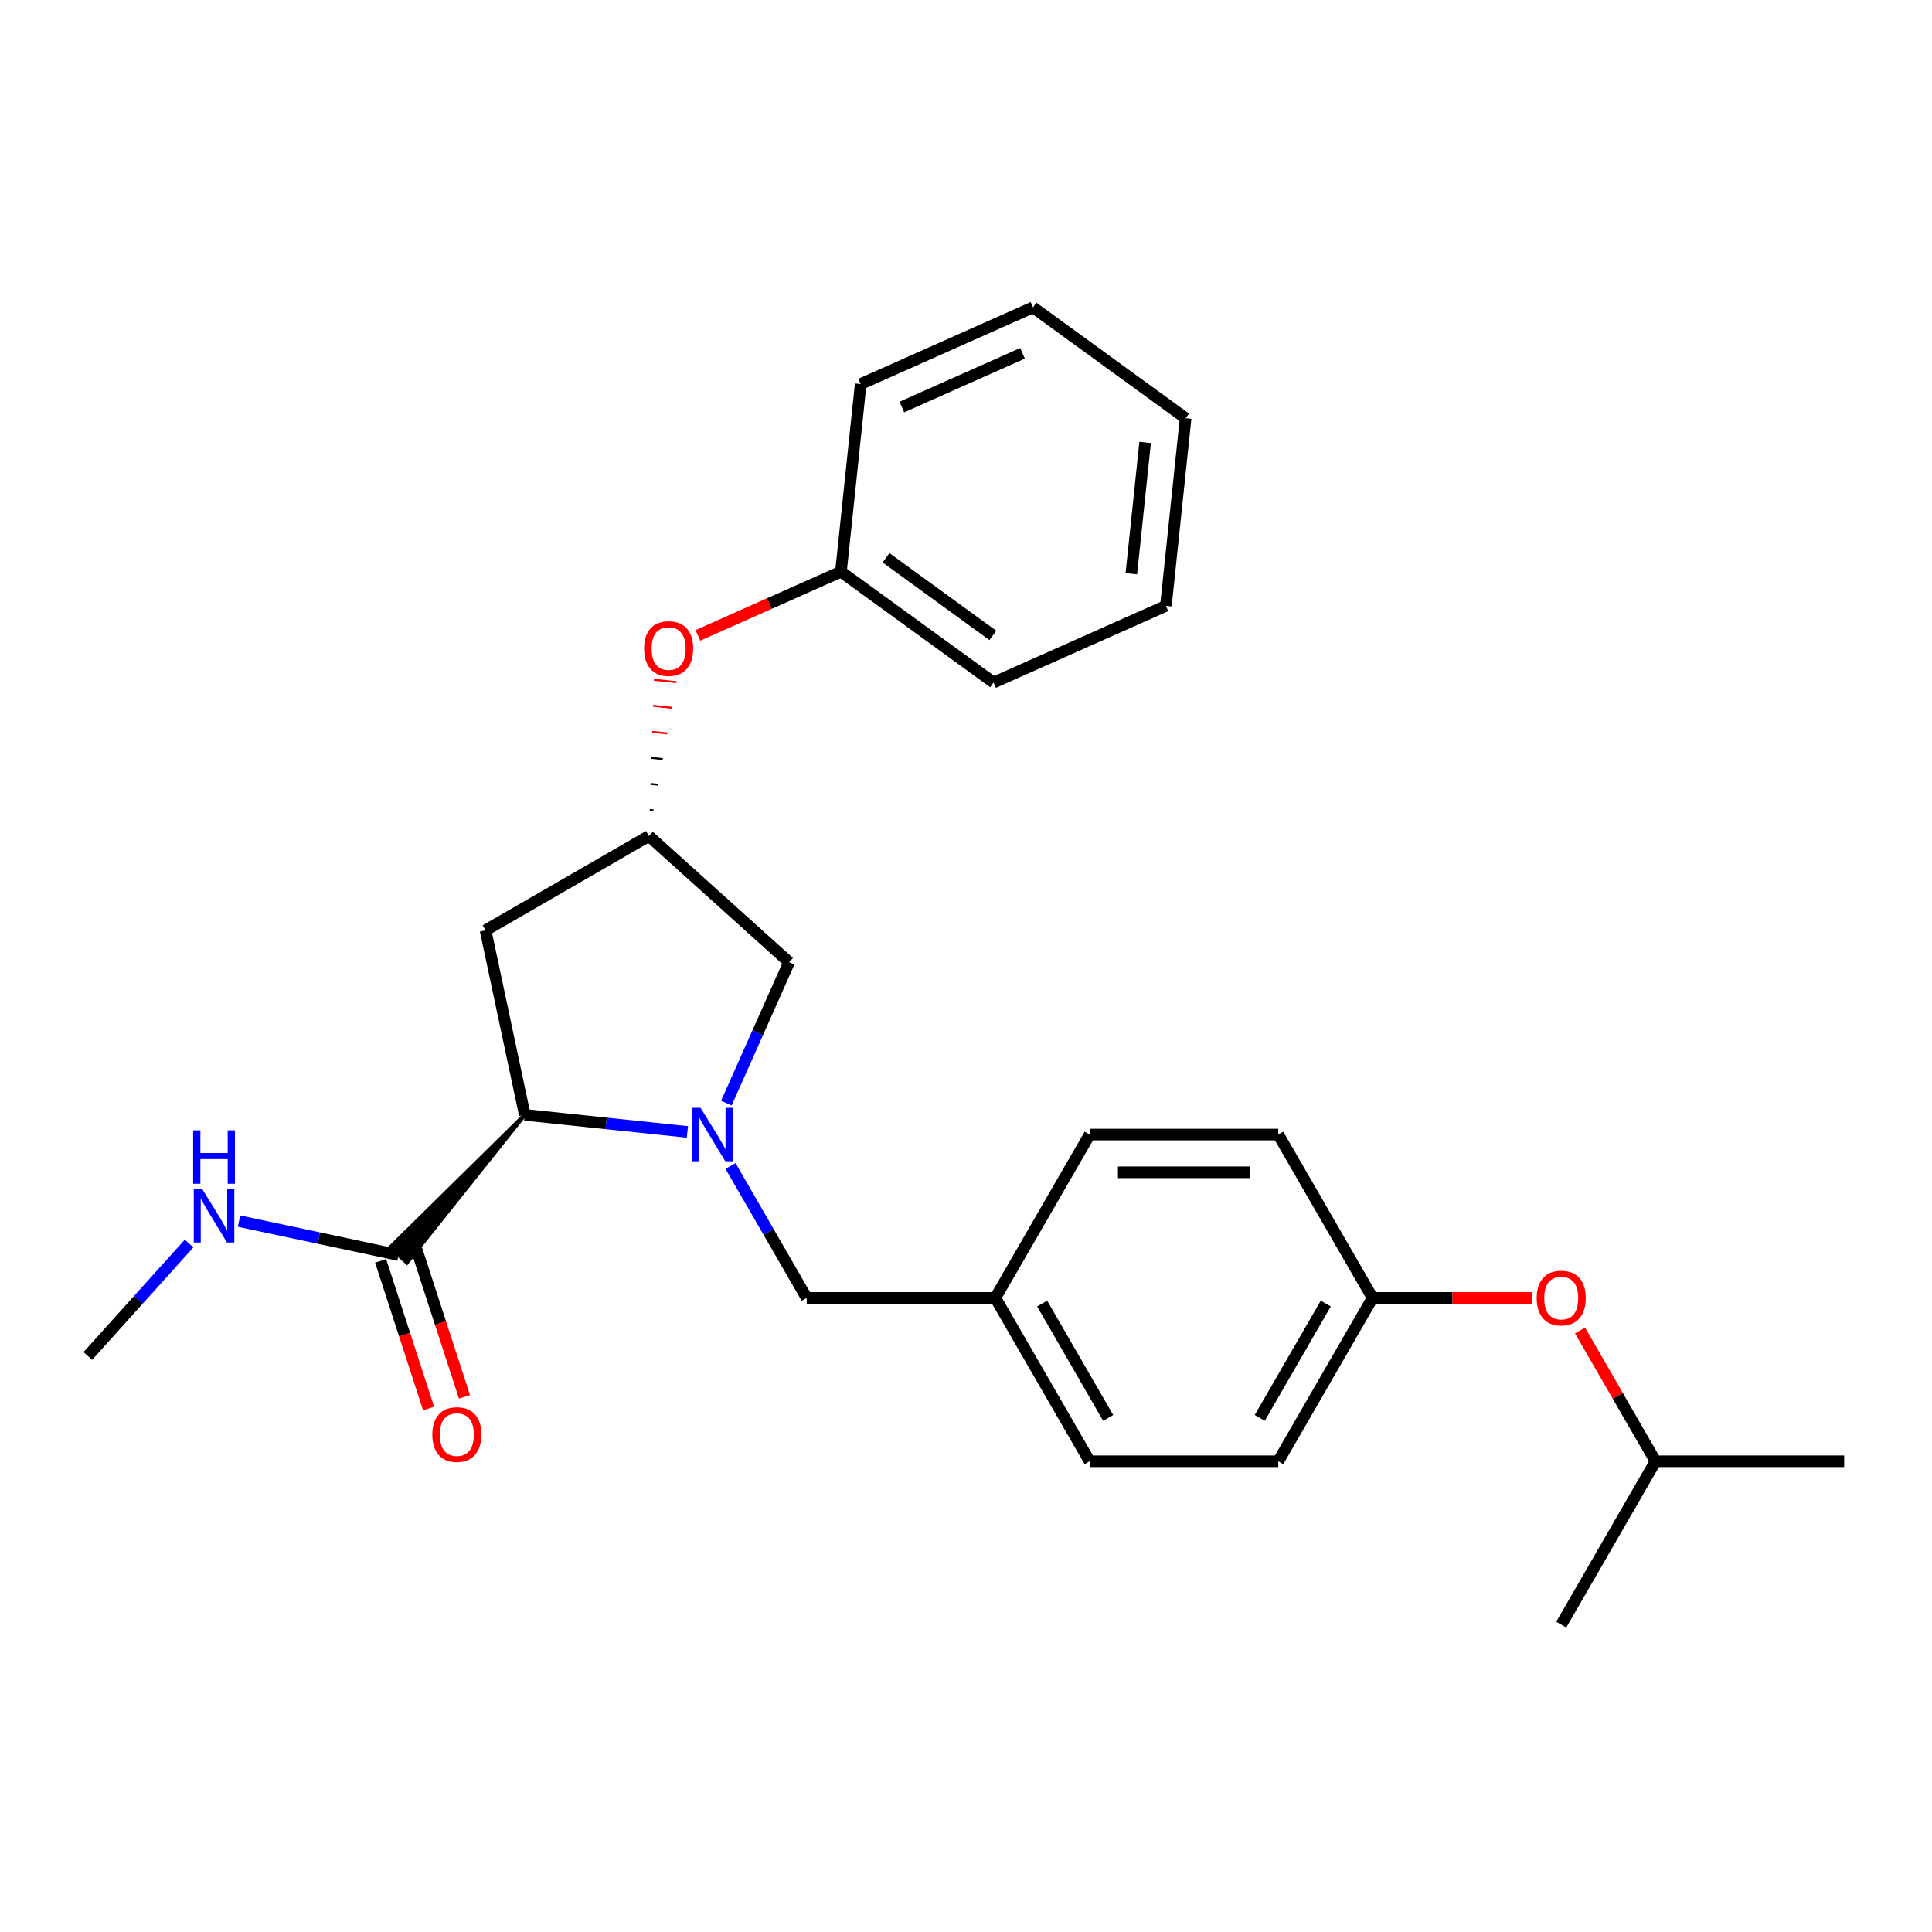 <?xml version='1.0' encoding='iso-8859-1'?>
<svg version='1.1' baseProfile='full'
              xmlns='http://www.w3.org/2000/svg'
                      xmlns:rdkit='http://www.rdkit.org/xml'
                      xmlns:xlink='http://www.w3.org/1999/xlink'
                  xml:space='preserve'
width='1000px' height='1000px' viewBox='0 0 1000 1000'>
<!-- END OF HEADER -->
<rect style='opacity:1.0;fill:#FFFFFF;stroke:none' width='1000' height='1000' x='0' y='0'> </rect>
<path class='bond-0' d='M 355.797,585.886 L 313.709,581.462' style='fill:none;fill-rule:evenodd;stroke:#0000FF;stroke-width:6px;stroke-linecap:butt;stroke-linejoin:miter;stroke-opacity:1' />
<path class='bond-0' d='M 313.709,581.462 L 271.622,577.038' style='fill:none;fill-rule:evenodd;stroke:#000000;stroke-width:6px;stroke-linecap:butt;stroke-linejoin:miter;stroke-opacity:1' />
<path class='bond-3' d='M 375.966,570.978 L 392.201,534.513' style='fill:none;fill-rule:evenodd;stroke:#0000FF;stroke-width:6px;stroke-linecap:butt;stroke-linejoin:miter;stroke-opacity:1' />
<path class='bond-3' d='M 392.201,534.513 L 408.436,498.049' style='fill:none;fill-rule:evenodd;stroke:#000000;stroke-width:6px;stroke-linecap:butt;stroke-linejoin:miter;stroke-opacity:1' />
<path class='bond-5' d='M 378.115,603.511 L 397.829,637.656' style='fill:none;fill-rule:evenodd;stroke:#0000FF;stroke-width:6px;stroke-linecap:butt;stroke-linejoin:miter;stroke-opacity:1' />
<path class='bond-5' d='M 397.829,637.656 L 417.542,671.8' style='fill:none;fill-rule:evenodd;stroke:#000000;stroke-width:6px;stroke-linecap:butt;stroke-linejoin:miter;stroke-opacity:1' />
<path class='bond-1' d='M 271.622,577.038 L 201.936,645.677 L 210.643,653.517 Z' style='fill:#000000;fill-rule:evenodd;fill-opacity:1;stroke:#000000;stroke-width:2px;stroke-linecap:butt;stroke-linejoin:miter;stroke-opacity:1;' />
<path class='bond-2' d='M 271.622,577.038 L 251.322,481.535' style='fill:none;fill-rule:evenodd;stroke:#000000;stroke-width:6px;stroke-linecap:butt;stroke-linejoin:miter;stroke-opacity:1' />
<path class='bond-6' d='M 197.004,652.614 L 209.422,690.832' style='fill:none;fill-rule:evenodd;stroke:#000000;stroke-width:6px;stroke-linecap:butt;stroke-linejoin:miter;stroke-opacity:1' />
<path class='bond-6' d='M 209.422,690.832 L 221.839,729.05' style='fill:none;fill-rule:evenodd;stroke:#FF0000;stroke-width:6px;stroke-linecap:butt;stroke-linejoin:miter;stroke-opacity:1' />
<path class='bond-6' d='M 215.576,646.58 L 227.993,684.798' style='fill:none;fill-rule:evenodd;stroke:#000000;stroke-width:6px;stroke-linecap:butt;stroke-linejoin:miter;stroke-opacity:1' />
<path class='bond-6' d='M 227.993,684.798 L 240.411,723.015' style='fill:none;fill-rule:evenodd;stroke:#FF0000;stroke-width:6px;stroke-linecap:butt;stroke-linejoin:miter;stroke-opacity:1' />
<path class='bond-8' d='M 206.29,649.597 L 165.002,640.821' style='fill:none;fill-rule:evenodd;stroke:#000000;stroke-width:6px;stroke-linecap:butt;stroke-linejoin:miter;stroke-opacity:1' />
<path class='bond-8' d='M 165.002,640.821 L 123.714,632.045' style='fill:none;fill-rule:evenodd;stroke:#0000FF;stroke-width:6px;stroke-linecap:butt;stroke-linejoin:miter;stroke-opacity:1' />
<path class='bond-26' d='M 251.322,481.535 L 335.878,432.717' style='fill:none;fill-rule:evenodd;stroke:#000000;stroke-width:6px;stroke-linecap:butt;stroke-linejoin:miter;stroke-opacity:1' />
<path class='bond-4' d='M 408.436,498.049 L 335.878,432.717' style='fill:none;fill-rule:evenodd;stroke:#000000;stroke-width:6px;stroke-linecap:butt;stroke-linejoin:miter;stroke-opacity:1' />
<path class='bond-7' d='M 338.255,419.444 L 336.313,419.24' style='fill:none;fill-rule:evenodd;stroke:#000000;stroke-width:1.0px;stroke-linecap:butt;stroke-linejoin:miter;stroke-opacity:1' />
<path class='bond-7' d='M 340.631,406.171 L 336.747,405.763' style='fill:none;fill-rule:evenodd;stroke:#000000;stroke-width:1.0px;stroke-linecap:butt;stroke-linejoin:miter;stroke-opacity:1' />
<path class='bond-7' d='M 343.008,392.898 L 337.182,392.286' style='fill:none;fill-rule:evenodd;stroke:#000000;stroke-width:1.0px;stroke-linecap:butt;stroke-linejoin:miter;stroke-opacity:1' />
<path class='bond-7' d='M 345.385,379.625 L 337.617,378.808' style='fill:none;fill-rule:evenodd;stroke:#FF0000;stroke-width:1.0px;stroke-linecap:butt;stroke-linejoin:miter;stroke-opacity:1' />
<path class='bond-7' d='M 347.762,366.352 L 338.052,365.331' style='fill:none;fill-rule:evenodd;stroke:#FF0000;stroke-width:1.0px;stroke-linecap:butt;stroke-linejoin:miter;stroke-opacity:1' />
<path class='bond-7' d='M 350.139,353.079 L 338.486,351.854' style='fill:none;fill-rule:evenodd;stroke:#FF0000;stroke-width:1.0px;stroke-linecap:butt;stroke-linejoin:miter;stroke-opacity:1' />
<path class='bond-10' d='M 417.542,671.8 L 515.179,671.8' style='fill:none;fill-rule:evenodd;stroke:#000000;stroke-width:6px;stroke-linecap:butt;stroke-linejoin:miter;stroke-opacity:1' />
<path class='bond-12' d='M 361.217,328.877 L 398.248,312.389' style='fill:none;fill-rule:evenodd;stroke:#FF0000;stroke-width:6px;stroke-linecap:butt;stroke-linejoin:miter;stroke-opacity:1' />
<path class='bond-12' d='M 398.248,312.389 L 435.279,295.902' style='fill:none;fill-rule:evenodd;stroke:#000000;stroke-width:6px;stroke-linecap:butt;stroke-linejoin:miter;stroke-opacity:1' />
<path class='bond-18' d='M 97.859,643.654 L 71.657,672.755' style='fill:none;fill-rule:evenodd;stroke:#0000FF;stroke-width:6px;stroke-linecap:butt;stroke-linejoin:miter;stroke-opacity:1' />
<path class='bond-18' d='M 71.657,672.755 L 45.455,701.855' style='fill:none;fill-rule:evenodd;stroke:#000000;stroke-width:6px;stroke-linecap:butt;stroke-linejoin:miter;stroke-opacity:1' />
<path class='bond-9' d='M 792.956,671.8 L 751.705,671.8' style='fill:none;fill-rule:evenodd;stroke:#FF0000;stroke-width:6px;stroke-linecap:butt;stroke-linejoin:miter;stroke-opacity:1' />
<path class='bond-9' d='M 751.705,671.8 L 710.453,671.8' style='fill:none;fill-rule:evenodd;stroke:#000000;stroke-width:6px;stroke-linecap:butt;stroke-linejoin:miter;stroke-opacity:1' />
<path class='bond-17' d='M 817.82,688.653 L 837.364,722.505' style='fill:none;fill-rule:evenodd;stroke:#FF0000;stroke-width:6px;stroke-linecap:butt;stroke-linejoin:miter;stroke-opacity:1' />
<path class='bond-17' d='M 837.364,722.505 L 856.909,756.356' style='fill:none;fill-rule:evenodd;stroke:#000000;stroke-width:6px;stroke-linecap:butt;stroke-linejoin:miter;stroke-opacity:1' />
<path class='bond-13' d='M 515.179,671.8 L 563.998,587.244' style='fill:none;fill-rule:evenodd;stroke:#000000;stroke-width:6px;stroke-linecap:butt;stroke-linejoin:miter;stroke-opacity:1' />
<path class='bond-14' d='M 515.179,671.8 L 563.998,756.356' style='fill:none;fill-rule:evenodd;stroke:#000000;stroke-width:6px;stroke-linecap:butt;stroke-linejoin:miter;stroke-opacity:1' />
<path class='bond-14' d='M 539.413,674.72 L 573.586,733.909' style='fill:none;fill-rule:evenodd;stroke:#000000;stroke-width:6px;stroke-linecap:butt;stroke-linejoin:miter;stroke-opacity:1' />
<path class='bond-11' d='M 710.453,671.8 L 661.635,756.356' style='fill:none;fill-rule:evenodd;stroke:#000000;stroke-width:6px;stroke-linecap:butt;stroke-linejoin:miter;stroke-opacity:1' />
<path class='bond-11' d='M 686.219,674.72 L 652.046,733.909' style='fill:none;fill-rule:evenodd;stroke:#000000;stroke-width:6px;stroke-linecap:butt;stroke-linejoin:miter;stroke-opacity:1' />
<path class='bond-27' d='M 710.453,671.8 L 661.635,587.244' style='fill:none;fill-rule:evenodd;stroke:#000000;stroke-width:6px;stroke-linecap:butt;stroke-linejoin:miter;stroke-opacity:1' />
<path class='bond-19' d='M 435.279,295.902 L 514.269,353.292' style='fill:none;fill-rule:evenodd;stroke:#000000;stroke-width:6px;stroke-linecap:butt;stroke-linejoin:miter;stroke-opacity:1' />
<path class='bond-19' d='M 458.606,288.712 L 513.899,328.885' style='fill:none;fill-rule:evenodd;stroke:#000000;stroke-width:6px;stroke-linecap:butt;stroke-linejoin:miter;stroke-opacity:1' />
<path class='bond-20' d='M 435.279,295.902 L 445.485,198.8' style='fill:none;fill-rule:evenodd;stroke:#000000;stroke-width:6px;stroke-linecap:butt;stroke-linejoin:miter;stroke-opacity:1' />
<path class='bond-15' d='M 563.998,587.244 L 661.635,587.244' style='fill:none;fill-rule:evenodd;stroke:#000000;stroke-width:6px;stroke-linecap:butt;stroke-linejoin:miter;stroke-opacity:1' />
<path class='bond-15' d='M 578.643,606.772 L 646.989,606.772' style='fill:none;fill-rule:evenodd;stroke:#000000;stroke-width:6px;stroke-linecap:butt;stroke-linejoin:miter;stroke-opacity:1' />
<path class='bond-16' d='M 563.998,756.356 L 661.635,756.356' style='fill:none;fill-rule:evenodd;stroke:#000000;stroke-width:6px;stroke-linecap:butt;stroke-linejoin:miter;stroke-opacity:1' />
<path class='bond-21' d='M 856.909,756.356 L 954.545,756.356' style='fill:none;fill-rule:evenodd;stroke:#000000;stroke-width:6px;stroke-linecap:butt;stroke-linejoin:miter;stroke-opacity:1' />
<path class='bond-22' d='M 856.909,756.356 L 808.09,840.913' style='fill:none;fill-rule:evenodd;stroke:#000000;stroke-width:6px;stroke-linecap:butt;stroke-linejoin:miter;stroke-opacity:1' />
<path class='bond-24' d='M 514.269,353.292 L 603.465,313.579' style='fill:none;fill-rule:evenodd;stroke:#000000;stroke-width:6px;stroke-linecap:butt;stroke-linejoin:miter;stroke-opacity:1' />
<path class='bond-23' d='M 445.485,198.8 L 534.681,159.087' style='fill:none;fill-rule:evenodd;stroke:#000000;stroke-width:6px;stroke-linecap:butt;stroke-linejoin:miter;stroke-opacity:1' />
<path class='bond-23' d='M 466.807,210.682 L 529.244,182.883' style='fill:none;fill-rule:evenodd;stroke:#000000;stroke-width:6px;stroke-linecap:butt;stroke-linejoin:miter;stroke-opacity:1' />
<path class='bond-25' d='M 534.681,159.087 L 613.671,216.477' style='fill:none;fill-rule:evenodd;stroke:#000000;stroke-width:6px;stroke-linecap:butt;stroke-linejoin:miter;stroke-opacity:1' />
<path class='bond-28' d='M 603.465,313.579 L 613.671,216.477' style='fill:none;fill-rule:evenodd;stroke:#000000;stroke-width:6px;stroke-linecap:butt;stroke-linejoin:miter;stroke-opacity:1' />
<path class='bond-28' d='M 585.576,296.973 L 592.72,229.001' style='fill:none;fill-rule:evenodd;stroke:#000000;stroke-width:6px;stroke-linecap:butt;stroke-linejoin:miter;stroke-opacity:1' />
<path  class='atom-0' d='M 362.612 573.419
L 371.672 588.064
Q 372.571 589.51, 374.016 592.126
Q 375.461 594.743, 375.539 594.899
L 375.539 573.419
L 379.21 573.419
L 379.21 601.07
L 375.422 601.07
L 365.697 585.057
Q 364.564 583.183, 363.354 581.035
Q 362.182 578.887, 361.831 578.223
L 361.831 601.07
L 358.238 601.07
L 358.238 573.419
L 362.612 573.419
' fill='#0000FF'/>
<path  class='atom-7' d='M 223.768 742.533
Q 223.768 735.894, 227.049 732.184
Q 230.33 728.474, 236.461 728.474
Q 242.593 728.474, 245.873 732.184
Q 249.154 735.894, 249.154 742.533
Q 249.154 749.251, 245.834 753.078
Q 242.515 756.866, 236.461 756.866
Q 230.369 756.866, 227.049 753.078
Q 223.768 749.29, 223.768 742.533
M 236.461 753.742
Q 240.679 753.742, 242.944 750.93
Q 245.249 748.079, 245.249 742.533
Q 245.249 737.105, 242.944 734.371
Q 240.679 731.598, 236.461 731.598
Q 232.243 731.598, 229.939 734.332
Q 227.674 737.066, 227.674 742.533
Q 227.674 748.118, 229.939 750.93
Q 232.243 753.742, 236.461 753.742
' fill='#FF0000'/>
<path  class='atom-8' d='M 333.391 335.693
Q 333.391 329.053, 336.672 325.343
Q 339.952 321.633, 346.084 321.633
Q 352.215 321.633, 355.496 325.343
Q 358.777 329.053, 358.777 335.693
Q 358.777 342.41, 355.457 346.237
Q 352.137 350.026, 346.084 350.026
Q 339.991 350.026, 336.672 346.237
Q 333.391 342.449, 333.391 335.693
M 346.084 346.901
Q 350.302 346.901, 352.567 344.089
Q 354.871 341.238, 354.871 335.693
Q 354.871 330.264, 352.567 327.53
Q 350.302 324.757, 346.084 324.757
Q 341.866 324.757, 339.562 327.491
Q 337.296 330.225, 337.296 335.693
Q 337.296 341.278, 339.562 344.089
Q 341.866 346.901, 346.084 346.901
' fill='#FF0000'/>
<path  class='atom-9' d='M 104.674 615.472
L 113.735 630.117
Q 114.633 631.562, 116.078 634.179
Q 117.523 636.796, 117.601 636.952
L 117.601 615.472
L 121.273 615.472
L 121.273 643.122
L 117.484 643.122
L 107.76 627.11
Q 106.627 625.235, 105.416 623.087
Q 104.245 620.939, 103.893 620.275
L 103.893 643.122
L 100.3 643.122
L 100.3 615.472
L 104.674 615.472
' fill='#0000FF'/>
<path  class='atom-9' d='M 99.968 585.056
L 103.718 585.056
L 103.718 596.811
L 117.855 596.811
L 117.855 585.056
L 121.605 585.056
L 121.605 612.707
L 117.855 612.707
L 117.855 599.936
L 103.718 599.936
L 103.718 612.707
L 99.968 612.707
L 99.968 585.056
' fill='#0000FF'/>
<path  class='atom-10' d='M 795.397 671.879
Q 795.397 665.239, 798.678 661.529
Q 801.958 657.819, 808.09 657.819
Q 814.222 657.819, 817.502 661.529
Q 820.783 665.239, 820.783 671.879
Q 820.783 678.596, 817.463 682.423
Q 814.144 686.212, 808.09 686.212
Q 801.997 686.212, 798.678 682.423
Q 795.397 678.635, 795.397 671.879
M 808.09 683.087
Q 812.308 683.087, 814.573 680.275
Q 816.877 677.424, 816.877 671.879
Q 816.877 666.45, 814.573 663.716
Q 812.308 660.943, 808.09 660.943
Q 803.872 660.943, 801.568 663.677
Q 799.303 666.411, 799.303 671.879
Q 799.303 677.463, 801.568 680.275
Q 803.872 683.087, 808.09 683.087
' fill='#FF0000'/>
</svg>
